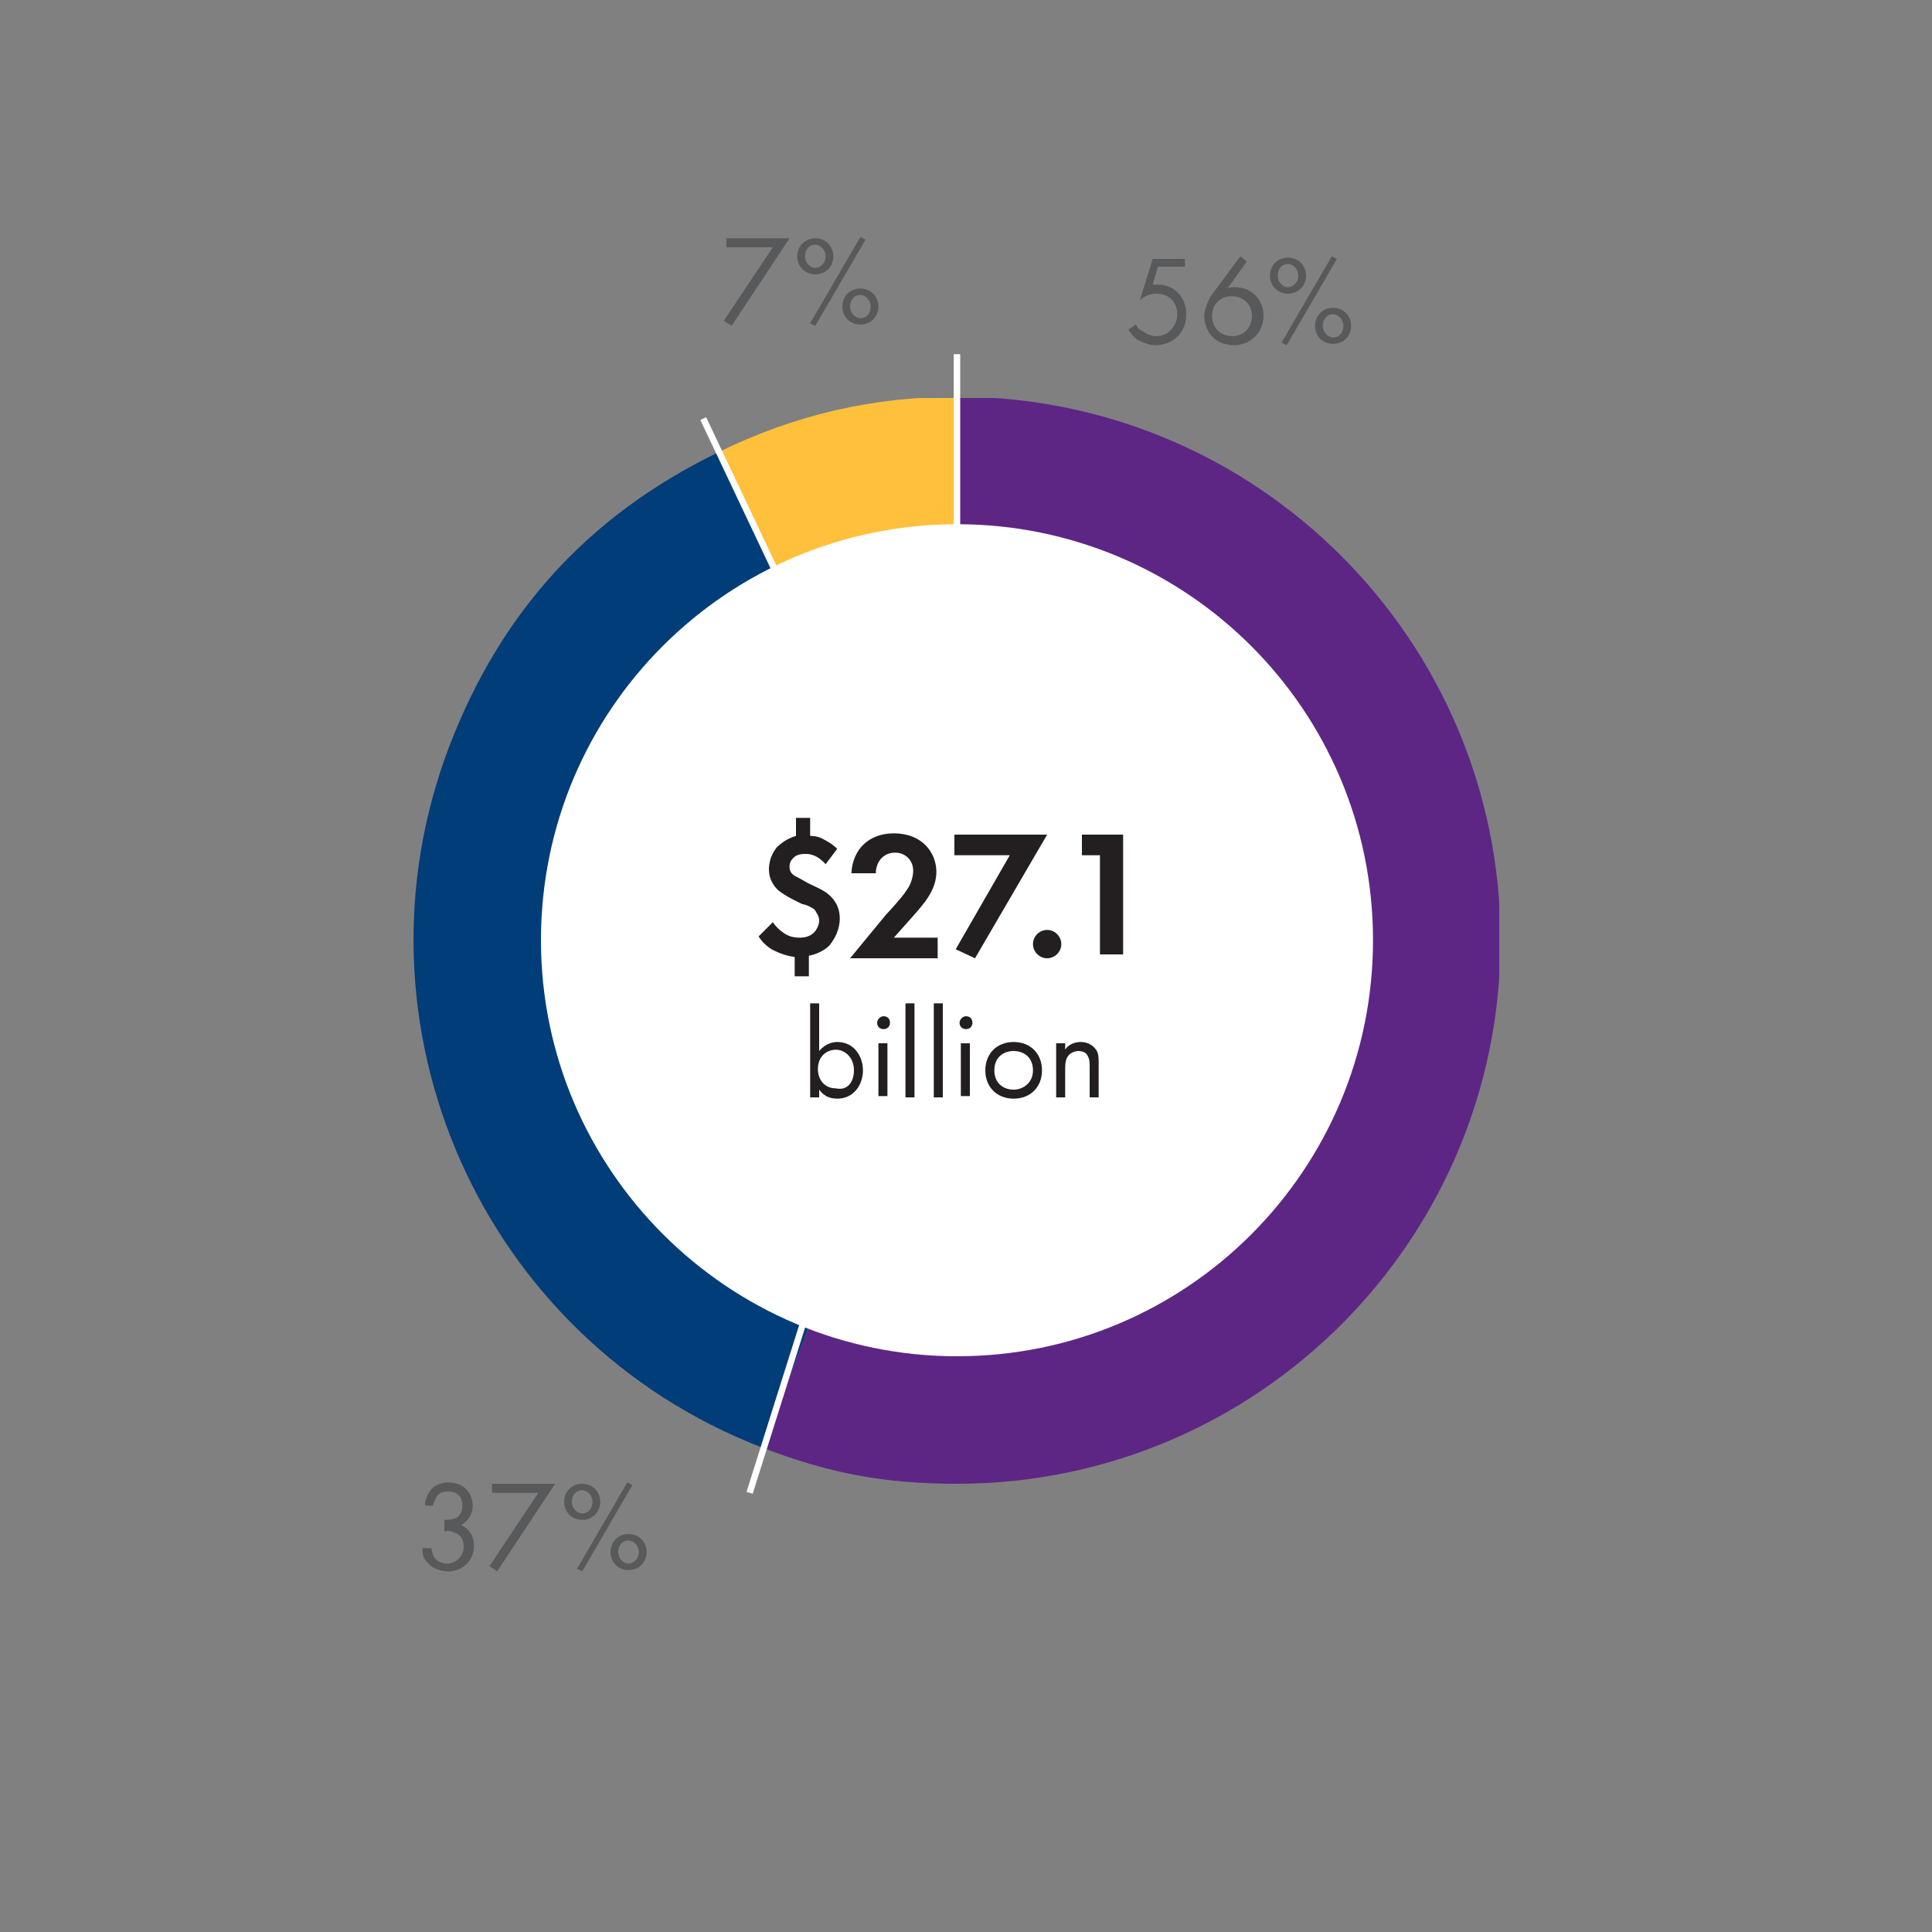 <?xml version="1.0" encoding="utf-8"?>
<!-- Generator: Adobe Illustrator 24.0.3, SVG Export Plug-In . SVG Version: 6.00 Build 0)  -->
<svg version="1.1" id="Layer_1" xmlns="http://www.w3.org/2000/svg" xmlns:xlink="http://www.w3.org/1999/xlink" x="0px" y="0px"
	 viewBox="0 0 150 150" style="enable-background:new 0 0 150 150;" xml:space="preserve">
<rect x="0" y="0" width="150" height="150" fill="#808080" stroke="none"/>
<style type="text/css">
	.st0{clip-path:url(#SVGID_2_);fill-rule:evenodd;clip-rule:evenodd;fill:#FFC03C;}
	.st1{clip-path:url(#SVGID_4_);fill-rule:evenodd;clip-rule:evenodd;fill:#003D79;}
	.st2{clip-path:url(#SVGID_6_);fill-rule:evenodd;clip-rule:evenodd;fill:#5D2684;}
	.st3{fill:#FFFFFF;}
	.st4{enable-background:new    ;}
	.st5{fill:#58595B;}
	.st6{fill:#231F20;}
	.st7{fill:none;stroke:#FFFFFF;stroke-width:0.5;}
</style>
<g>
	<g>
		<defs>
			<rect id="SVGID_1_" x="32.1" y="30.9" width="84.3" height="84.3"/>
		</defs>
		<clipPath id="SVGID_2_">
			<use xlink:href="#SVGID_1_"  style="overflow:visible;"/>
		</clipPath>
		<path class="st0" d="M74.3,73L55.8,35.1c5.9-2.9,12-4.3,18.5-4.3V73z"/>
	</g>
	<g>
		<defs>
			<rect id="SVGID_3_" x="32.1" y="30.9" width="84.3" height="84.3"/>
		</defs>
		<clipPath id="SVGID_4_">
			<use xlink:href="#SVGID_3_"  style="overflow:visible;"/>
		</clipPath>
		<path class="st1" d="M74.3,73l-15.1,39.4C37.4,104,26.6,79.6,34.9,57.9c4-10.4,10.8-17.9,20.9-22.8L74.3,73z"/>
	</g>
	<g>
		<defs>
			<rect id="SVGID_5_" x="32.1" y="30.9" width="84.3" height="84.3"/>
		</defs>
		<clipPath id="SVGID_6_">
			<use xlink:href="#SVGID_5_"  style="overflow:visible;"/>
		</clipPath>
		<path class="st2" d="M74.3,73V30.8c23.3,0,42.2,18.9,42.2,42.2s-18.9,42.2-42.2,42.2c-5.6,0-9.9-0.8-15.1-2.8L74.3,73z"/>
	</g>
</g>
<path class="st3" d="M74.3,105.3c17.9,0,32.3-14.5,32.3-32.3c0-17.9-14.5-32.3-32.3-32.3S42,55.1,42,73
	C42,90.8,56.5,105.3,74.3,105.3"/>
<g class="st4">
	<path class="st5" d="M92,20.7h-2.1l-0.4,1.4c0.1,0,0.3,0,0.4,0c1.3,0,2.2,1,2.2,2.3c0,1.5-1.1,2.4-2.4,2.4c-0.5,0-1-0.2-1.5-0.5
		c-0.2-0.2-0.4-0.4-0.6-0.7l0.6-0.4c0.1,0.2,0.2,0.4,0.5,0.5c0.3,0.2,0.6,0.4,1.1,0.4c0.9,0,1.6-0.8,1.6-1.7c0-1-0.7-1.6-1.6-1.6
		c-0.2,0-0.7,0-1.3,0.5l1-3.2H92V20.7z"/>
</g>
<g class="st4">
	<path class="st5" d="M96.8,20.3l-1.5,2.1c0.2-0.1,0.4-0.1,0.6-0.1c1.3,0,2.2,1,2.2,2.2c0,1.3-1,2.3-2.3,2.3c-1.6,0-2.3-1.2-2.3-2.3
		c0-0.2,0.1-0.8,0.5-1.5l2.3-3.1L96.8,20.3z M97.2,24.5c0-0.9-0.7-1.5-1.6-1.5s-1.5,0.7-1.5,1.5c0,0.9,0.6,1.6,1.6,1.6
		C96.6,26.1,97.2,25.4,97.2,24.5z"/>
</g>
<g class="st4">
	<path class="st5" d="M101.4,21.4c0,0.8-0.6,1.4-1.4,1.4s-1.4-0.6-1.4-1.4s0.6-1.4,1.4-1.4S101.4,20.6,101.4,21.4z M100.8,21.4
		c0-0.5-0.4-0.9-0.8-0.9c-0.5,0-0.8,0.4-0.8,0.9c0,0.5,0.4,0.9,0.8,0.9C100.4,22.3,100.8,21.9,100.8,21.4z M103.4,19.9l0.4,0.2
		l-3.9,6.7l-0.4-0.2L103.4,19.9z M104.9,25.3c0,0.8-0.6,1.4-1.4,1.4s-1.4-0.6-1.4-1.4s0.6-1.4,1.4-1.4S104.9,24.5,104.9,25.3z
		 M104.3,25.3c0-0.5-0.4-0.9-0.8-0.9c-0.5,0-0.8,0.4-0.8,0.9c0,0.5,0.4,0.9,0.8,0.9C104,26.2,104.3,25.8,104.3,25.3z"/>
</g>
<g class="st4">
	<path class="st5" d="M33,116.9c0-0.4,0.1-0.7,0.3-1c0.4-0.7,1.1-0.8,1.5-0.8c1.3,0,1.9,0.9,1.9,1.8c0,0.5-0.2,1.1-0.9,1.5
		c0.2,0.1,1,0.5,1,1.6c0,1.2-0.9,2-2,2c-0.7,0-1.5-0.3-1.9-1.1c-0.1-0.2-0.1-0.5-0.1-0.7h0.7c0,0.2,0.1,0.5,0.2,0.7
		c0.2,0.3,0.6,0.5,1,0.5c0.7,0,1.3-0.6,1.3-1.3c0-0.4-0.1-0.9-0.7-1.1c-0.2-0.1-0.5-0.2-0.8-0.1V118c0.3,0,0.5,0,0.8-0.1
		s0.6-0.4,0.6-1c0-0.6-0.3-1.1-1.1-1.1c-0.3,0-0.6,0-0.9,0.4c-0.1,0.2-0.2,0.4-0.3,0.7H33z"/>
</g>
<g class="st4">
	<path class="st5" d="M41.8,115.9h-3.6v-0.7h4.9l-4.5,6.8l-0.6-0.4L41.8,115.9z"/>
</g>
<g class="st4">
	<path class="st5" d="M46.6,116.6c0,0.8-0.6,1.4-1.4,1.4s-1.4-0.6-1.4-1.4s0.6-1.4,1.4-1.4S46.6,115.8,46.6,116.6z M46,116.6
		c0-0.5-0.4-0.9-0.8-0.9c-0.5,0-0.8,0.4-0.8,0.9c0,0.5,0.4,0.9,0.8,0.9C45.7,117.5,46,117.1,46,116.6z M48.7,115.1l0.4,0.2l-3.9,6.7
		l-0.4-0.2L48.7,115.1z M50.2,120.5c0,0.8-0.6,1.4-1.4,1.4s-1.4-0.6-1.4-1.4s0.6-1.4,1.4-1.4S50.2,119.7,50.2,120.5z M49.6,120.5
		c0-0.5-0.4-0.9-0.8-0.9c-0.5,0-0.8,0.4-0.8,0.9c0,0.5,0.4,0.9,0.8,0.9C49.2,121.4,49.6,121,49.6,120.5z"/>
</g>
<g class="st4">
	<path class="st5" d="M60,19.2h-3.6v-0.7h4.9l-4.5,6.8l-0.6-0.4L60,19.2z"/>
</g>
<g class="st4">
	<path class="st5" d="M64.7,19.9c0,0.8-0.6,1.4-1.4,1.4s-1.4-0.6-1.4-1.4s0.6-1.4,1.4-1.4S64.7,19.1,64.7,19.9z M64.1,19.9
		c0-0.5-0.4-0.9-0.8-0.9c-0.5,0-0.8,0.4-0.8,0.9c0,0.5,0.4,0.9,0.8,0.9C63.7,20.8,64.1,20.4,64.1,19.9z M66.8,18.4l0.4,0.2l-3.9,6.7
		l-0.4-0.2L66.8,18.4z M68.2,23.8c0,0.8-0.6,1.4-1.4,1.4s-1.4-0.6-1.4-1.4s0.6-1.4,1.4-1.4S68.2,23,68.2,23.8z M67.6,23.8
		c0-0.5-0.4-0.9-0.8-0.9c-0.5,0-0.8,0.4-0.8,0.9c0,0.5,0.4,0.9,0.8,0.9C67.3,24.7,67.6,24.3,67.6,23.8z"/>
</g>
<g class="st4">
	<path class="st6" d="M62.9,63.5v1.4c0.4,0,0.8,0.1,1.1,0.3c0.4,0.2,0.7,0.4,1,0.7l-0.9,1.2c-0.6-0.7-1.2-0.8-1.5-0.8
		c-0.3,0-0.7,0-1,0.3c-0.2,0.2-0.3,0.4-0.3,0.7c0,0.3,0.1,0.5,0.4,0.7c0.2,0.1,0.4,0.2,1.1,0.6c0.6,0.3,1.2,0.5,1.7,1
		c0.5,0.5,0.7,1.1,0.7,1.7c0,0.9-0.4,1.6-0.8,2.1c-0.4,0.4-1,0.7-1.6,0.8v1.6h-1.1v-1.5c-0.8-0.1-1.4-0.4-1.8-0.6
		c-0.3-0.2-0.7-0.5-1-1l1.1-1.1c0.2,0.3,0.5,0.6,0.8,0.8c0.4,0.3,0.8,0.4,1.3,0.4c0.4,0,0.8-0.1,1.1-0.4c0.2-0.2,0.4-0.6,0.4-0.9
		c0-0.4-0.2-0.6-0.3-0.8s-0.8-0.5-1-0.5c-0.4-0.2-1.3-0.6-1.9-1.1c-0.4-0.4-0.7-0.9-0.7-1.6c0-0.6,0.2-1.2,0.6-1.7
		c0.3-0.3,0.8-0.7,1.5-0.9v-1.4H62.9z"/>
</g>
<g class="st4">
	<path class="st6" d="M68.8,71c0.2-0.2,1.3-1.4,1.6-1.9c0.3-0.4,0.5-1,0.5-1.5c0-0.8-0.6-1.4-1.4-1.4c-1,0-1.5,0.8-1.5,1.6h-1.9
		c0.1-1.9,1.4-3.1,3.3-3.1c2.2,0,3.3,1.5,3.3,3c0,1.4-1,2.5-1.7,3.3l-1.6,1.8h3.4v1.6H66L68.8,71z"/>
</g>
<g class="st4">
	<path class="st6" d="M78.4,66.4h-4.3v-1.6h7.2l-5.6,9.6l-1.5-0.7L78.4,66.4z"/>
</g>
<g class="st4">
	<path class="st6" d="M81.3,72.2c0.6,0,1.1,0.5,1.1,1.1s-0.5,1.1-1.1,1.1s-1.1-0.5-1.1-1.1S80.7,72.2,81.3,72.2z"/>
</g>
<g class="st4">
	<path class="st6" d="M85.4,66.4H84v-1.6h3.2v9.3h-1.8V66.4z"/>
</g>
<g class="st4">
	<path class="st6" d="M63.6,85.2h-0.7v-7.3h0.7v3.7c0.5-0.6,1.1-0.7,1.4-0.7c1.3,0,2,1.1,2,2.2c0,1.1-0.7,2.2-2,2.2
		c-0.7,0-1.1-0.3-1.4-0.7V85.2z M66.3,83.1c0-1-0.7-1.6-1.4-1.6c-0.7,0-1.4,0.5-1.4,1.5c0,0.8,0.5,1.5,1.4,1.5
		C65.8,84.7,66.3,84,66.3,83.1z"/>
</g>
<g class="st4">
	<path class="st6" d="M68.6,78.9c0.3,0,0.5,0.2,0.5,0.5c0,0.3-0.2,0.5-0.5,0.5s-0.5-0.2-0.5-0.5C68.1,79.2,68.3,78.9,68.6,78.9z
		 M68.9,81v4.1h-0.7V81H68.9z"/>
	<path class="st6" d="M71,77.9v7.3h-0.7v-7.3H71z"/>
</g>
<g class="st4">
	<path class="st6" d="M73.2,77.9v7.3h-0.7v-7.3H73.2z"/>
</g>
<g class="st4">
	<path class="st6" d="M75,78.9c0.3,0,0.5,0.2,0.5,0.5c0,0.3-0.2,0.5-0.5,0.5s-0.5-0.2-0.5-0.5C74.5,79.2,74.7,78.9,75,78.9z
		 M75.3,81v4.1h-0.7V81H75.3z"/>
</g>
<g class="st4">
	<path class="st6" d="M76.5,83.1c0-1.3,0.9-2.2,2.2-2.2c1.3,0,2.2,0.9,2.2,2.2c0,1.3-0.9,2.2-2.2,2.2C77.4,85.3,76.5,84.4,76.5,83.1
		z M77.2,83.1c0,1,0.7,1.5,1.5,1.5c0.7,0,1.5-0.5,1.5-1.5c0-1-0.7-1.5-1.5-1.5C77.9,81.6,77.2,82.1,77.2,83.1z"/>
</g>
<g class="st4">
	<path class="st6" d="M82,81h0.7v0.5c0.1-0.2,0.5-0.6,1.2-0.6c0.5,0,0.9,0.2,1.2,0.6c0.2,0.3,0.2,0.6,0.2,1.1v2.6h-0.7v-2.5
		c0-0.2,0-0.5-0.2-0.8c-0.1-0.2-0.4-0.3-0.7-0.3c-0.2,0-0.5,0.1-0.7,0.3c-0.3,0.3-0.3,0.8-0.3,1.1v2.2H82V81z"/>
</g>
<line class="st7" x1="74.3" y1="27.5" x2="74.3" y2="45.5"/>
<line class="st7" x1="54.6" y1="32.5" x2="61.7" y2="47.5"/>
<line class="st7" x1="58.2" y1="115.9" x2="62.9" y2="101"/>
</svg>
